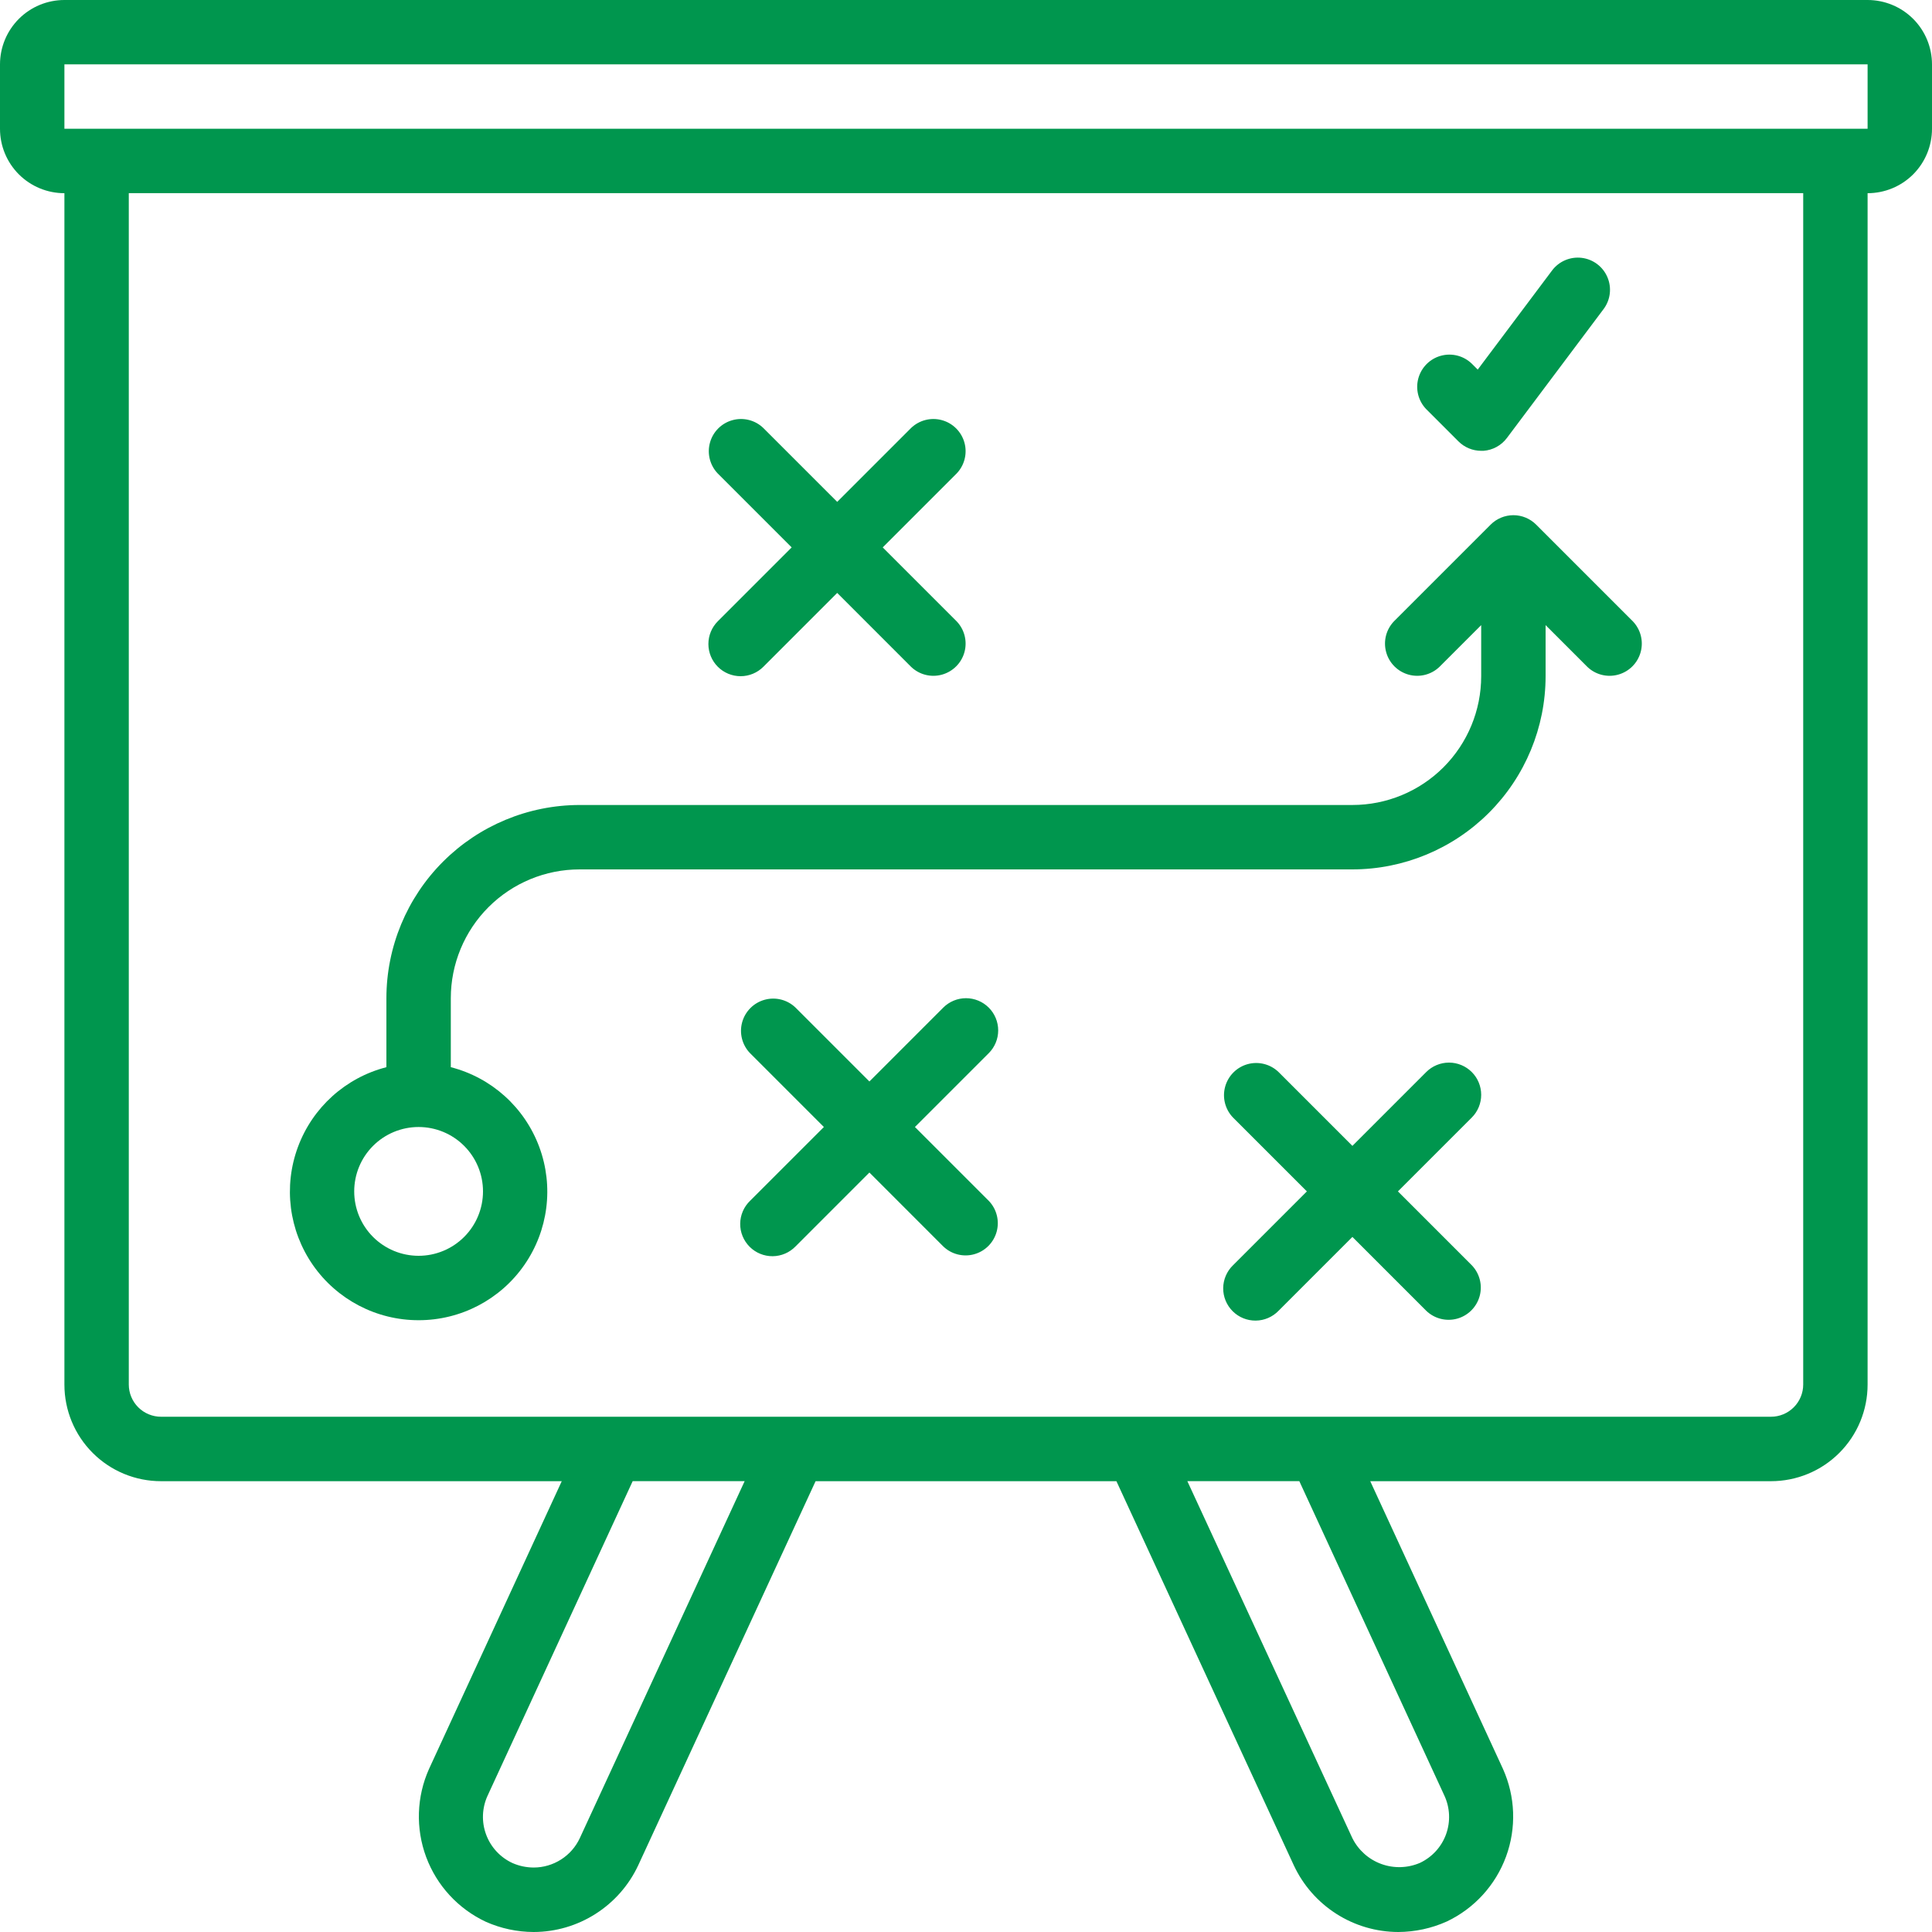 <svg width="89" height="89" viewBox="0 0 89 89" fill="none" xmlns="http://www.w3.org/2000/svg">
<g clip-path="url(#clip0_40001690_18254)">
<path d="M86.033 0H2.967C2.18 0 1.425 0.312 0.869 0.869C0.313 1.425 0 2.18 0 2.967V5.933C0 6.72 0.312 7.475 0.869 8.032C1.425 8.588 2.18 8.9 2.967 8.9V63.783C2.967 64.963 3.435 66.096 4.27 66.93C5.104 67.765 6.236 68.233 7.417 68.233H25.878L19.764 81.487C19.189 82.77 19.142 84.227 19.631 85.545C20.121 86.862 21.109 87.934 22.382 88.53C23.076 88.838 23.825 88.998 24.585 89C25.596 88.998 26.587 88.708 27.439 88.163C28.292 87.619 28.973 86.843 29.401 85.927L37.571 68.233H51.429L59.602 85.931C60.03 86.846 60.71 87.621 61.563 88.165C62.415 88.709 63.404 88.998 64.415 89C65.186 88.996 65.947 88.832 66.649 88.516C67.915 87.915 68.895 86.841 69.378 85.525C69.861 84.21 69.809 82.757 69.233 81.48L63.122 68.233H81.583C82.763 68.233 83.896 67.765 84.73 66.93C85.565 66.096 86.033 64.964 86.033 63.783V8.9C86.82 8.9 87.575 8.588 88.132 8.032C88.688 7.475 89 6.72 89 5.933V2.967C89 2.18 88.688 1.425 88.132 0.869C87.575 0.313 86.82 0 86.033 0ZM26.71 84.676C26.521 85.08 26.221 85.422 25.844 85.662C25.467 85.902 25.03 86.03 24.585 86.03C24.251 86.029 23.921 85.96 23.615 85.827C23.049 85.568 22.61 85.095 22.394 84.512C22.177 83.929 22.202 83.284 22.462 82.719L29.146 68.23H34.304L26.71 84.675V84.676ZM66.535 82.712C66.796 83.272 66.825 83.913 66.616 84.494C66.407 85.075 65.975 85.549 65.416 85.814C64.851 86.058 64.213 86.078 63.633 85.867C63.053 85.657 62.577 85.232 62.3 84.68L54.696 68.23H59.854L66.535 82.712ZM83.067 63.78C83.067 64.173 82.91 64.551 82.632 64.829C82.354 65.107 81.976 65.264 81.583 65.264H7.417C7.024 65.264 6.646 65.107 6.368 64.829C6.09 64.551 5.933 64.173 5.933 63.78V8.897H83.067V63.78ZM84.55 5.93H2.967V2.964H86.033V5.93H84.55Z" fill="#00964E"/>
<path d="M19.283 60.817C21.223 60.819 23.041 59.871 24.149 58.279C25.258 56.688 25.517 54.654 24.842 52.836C24.168 51.017 22.645 49.644 20.767 49.161V45.983C20.767 44.41 21.392 42.9 22.504 41.788C23.617 40.675 25.126 40.05 26.7 40.05H62.3C64.66 40.048 66.922 39.11 68.591 37.441C70.26 35.772 71.198 33.51 71.2 31.15V28.797L73.118 30.715C73.495 31.08 74.035 31.218 74.54 31.079C75.046 30.94 75.44 30.546 75.579 30.041C75.718 29.535 75.579 28.995 75.215 28.618L70.765 24.168C70.487 23.89 70.11 23.733 69.717 23.733C69.324 23.733 68.946 23.89 68.668 24.168L64.218 28.618C63.854 28.995 63.716 29.535 63.855 30.041C63.993 30.546 64.388 30.94 64.893 31.079C65.398 31.218 65.939 31.079 66.315 30.715L68.233 28.797V31.15C68.233 32.724 67.608 34.233 66.496 35.346C65.383 36.458 63.874 37.083 62.3 37.083H26.7C24.34 37.086 22.078 38.024 20.409 39.693C18.74 41.361 17.802 43.623 17.8 45.983V49.161C15.921 49.644 14.399 51.017 13.725 52.836C13.05 54.654 13.309 56.688 14.417 58.279C15.526 59.871 17.344 60.819 19.283 60.817ZM19.283 51.917C20.07 51.917 20.825 52.229 21.381 52.786C21.938 53.342 22.25 54.097 22.25 54.883C22.25 55.67 21.938 56.425 21.381 56.981C20.825 57.537 20.07 57.85 19.283 57.85C18.496 57.85 17.742 57.538 17.185 56.981C16.629 56.425 16.317 55.67 16.317 54.883C16.317 54.097 16.629 53.342 17.185 52.786C17.741 52.23 18.496 51.917 19.283 51.917Z" fill="#00964E"/>
<path d="M45.549 46.418C45.271 46.14 44.893 45.983 44.5 45.983C44.107 45.983 43.729 46.14 43.451 46.418L40.05 49.819L36.649 46.418C36.272 46.054 35.731 45.916 35.226 46.055C34.721 46.193 34.327 46.588 34.188 47.093C34.049 47.598 34.188 48.139 34.551 48.515L37.953 51.917L34.551 55.318C34.265 55.595 34.102 55.974 34.098 56.372C34.094 56.77 34.252 57.152 34.533 57.434C34.814 57.716 35.197 57.872 35.595 57.869C35.992 57.865 36.372 57.702 36.649 57.416L40.05 54.014L43.451 57.416C43.828 57.78 44.369 57.918 44.874 57.779C45.379 57.64 45.773 57.246 45.912 56.74C46.051 56.236 45.912 55.695 45.549 55.318L42.147 51.917L45.549 48.515C45.827 48.237 45.983 47.86 45.983 47.467C45.983 47.074 45.827 46.696 45.549 46.418Z" fill="#00964E"/>
<path d="M67.799 49.385C67.521 49.107 67.143 48.95 66.75 48.95C66.357 48.95 65.979 49.107 65.701 49.385L62.3 52.786L58.899 49.385C58.522 49.021 57.981 48.883 57.476 49.021C56.971 49.16 56.577 49.555 56.438 50.06C56.299 50.565 56.438 51.105 56.801 51.482L60.203 54.883L56.801 58.285C56.515 58.562 56.352 58.941 56.348 59.339C56.344 59.737 56.502 60.119 56.783 60.401C57.064 60.683 57.447 60.839 57.845 60.835C58.242 60.832 58.622 60.669 58.899 60.382L62.3 56.981L65.701 60.382C66.078 60.746 66.619 60.884 67.124 60.746C67.629 60.607 68.023 60.212 68.162 59.707C68.301 59.202 68.162 58.662 67.799 58.285L64.397 54.883L67.799 51.482C68.077 51.204 68.233 50.827 68.233 50.434C68.233 50.04 68.077 49.663 67.799 49.385Z" fill="#00964E"/>
<path d="M33.068 30.716C33.346 30.994 33.724 31.15 34.117 31.15C34.51 31.15 34.887 30.994 35.165 30.716L38.567 27.314L41.968 30.716C42.345 31.08 42.885 31.218 43.39 31.079C43.895 30.94 44.29 30.546 44.429 30.041C44.568 29.536 44.429 28.995 44.065 28.618L40.664 25.217L44.065 21.816C44.429 21.439 44.568 20.898 44.429 20.393C44.29 19.888 43.895 19.493 43.39 19.355C42.885 19.216 42.345 19.355 41.968 19.718L38.567 23.119L35.165 19.718C34.789 19.354 34.248 19.216 33.743 19.355C33.238 19.493 32.843 19.888 32.705 20.393C32.566 20.898 32.705 21.439 33.068 21.816L36.469 25.217L33.068 28.618C32.79 28.896 32.633 29.274 32.633 29.667C32.633 30.06 32.79 30.438 33.068 30.716Z" fill="#00964E"/>
<path d="M67.185 20.332C67.463 20.61 67.84 20.767 68.233 20.767H68.339C68.768 20.735 69.163 20.519 69.42 20.173L73.87 14.24C74.188 13.816 74.256 13.254 74.047 12.768C73.84 12.28 73.386 11.941 72.861 11.878C72.335 11.815 71.815 12.037 71.497 12.461L68.073 17.026L67.799 16.752C67.422 16.388 66.881 16.25 66.376 16.389C65.871 16.527 65.477 16.922 65.338 17.427C65.199 17.932 65.338 18.473 65.701 18.849L67.185 20.333V20.332Z" fill="#00964E"/>
</g>
<defs>
<clipPath id="clip0_40001690_18254">
<rect width="89" height="89" fill="white"/>
</clipPath>
</defs>
</svg>

